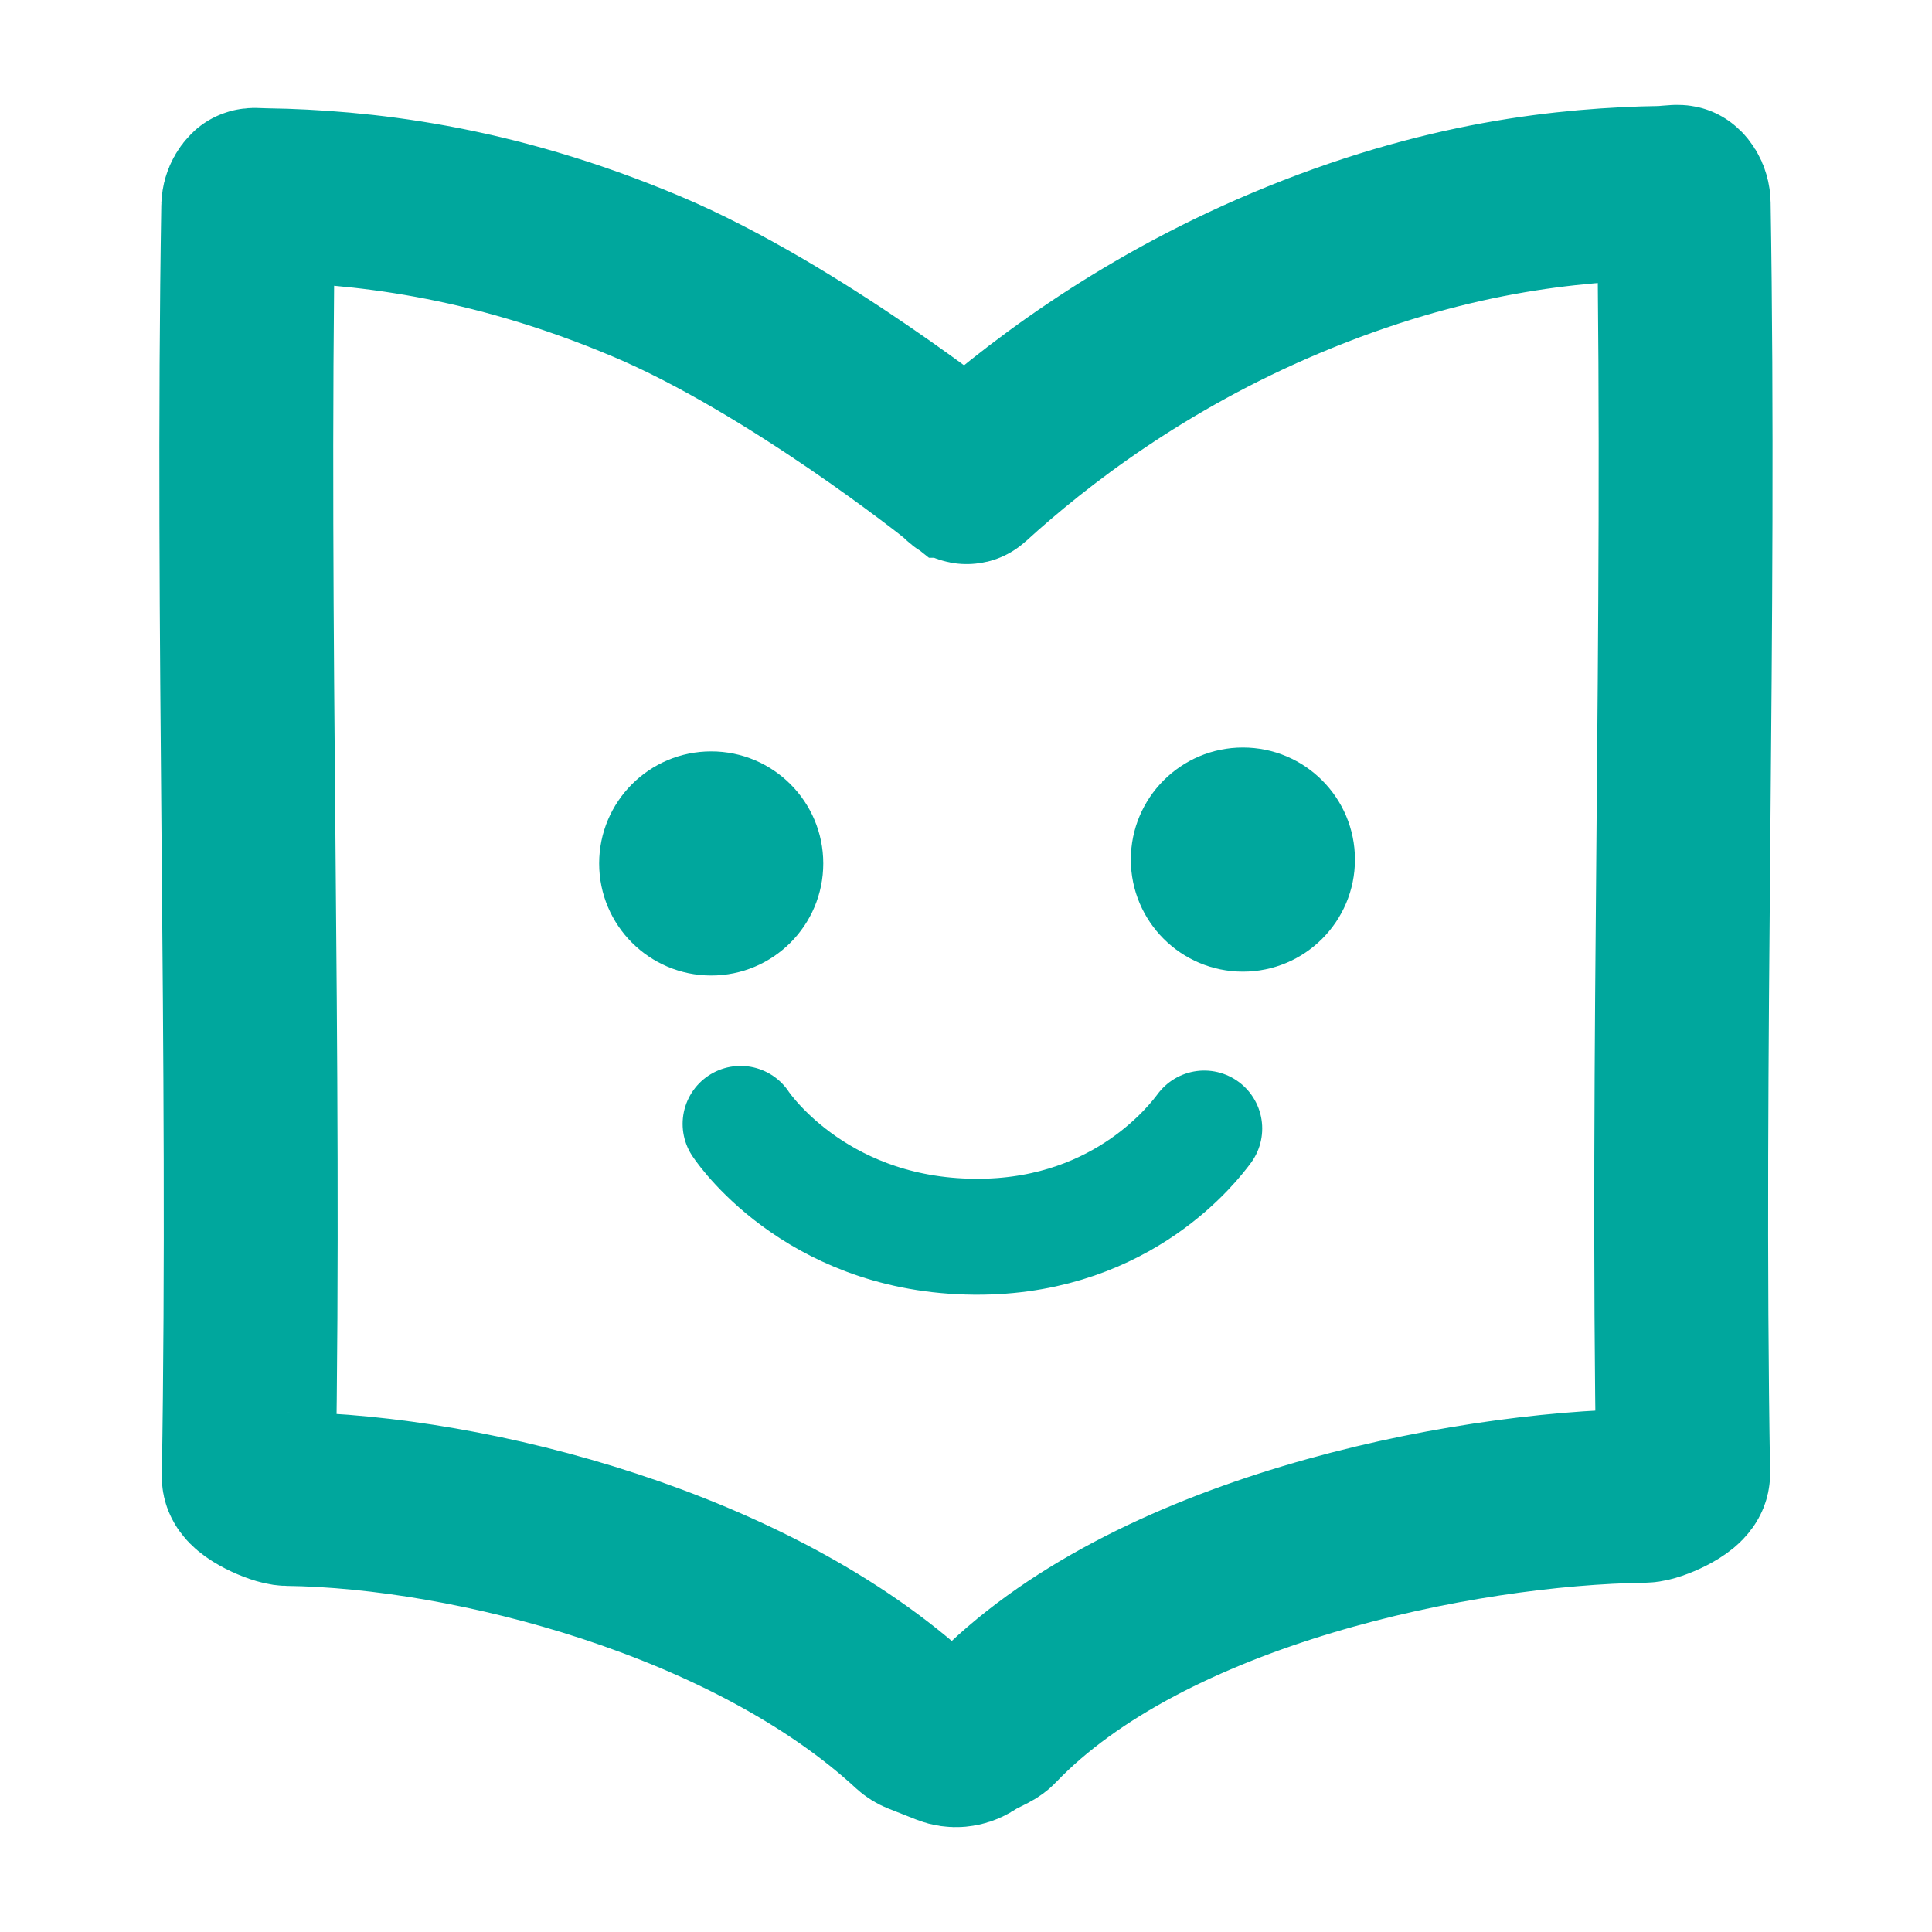 <?xml version="1.0" encoding="UTF-8"?>
<svg xmlns="http://www.w3.org/2000/svg" id="Layer_1" viewBox="0 0 500 500">
  <defs>
    <style>.cls-1{fill:#00a79d;stroke-width:0px;}.cls-2{stroke-linecap:round;stroke-width:30px;}.cls-2,.cls-3{fill:none;stroke:#00a79d;stroke-miterlimit:10;}.cls-3{stroke-width:45px;}</style>
  </defs>
  <path class="cls-3" d="m259.58,443.75l-9.24,5.77c-1.49.93-3.34,1.1-4.97.45l-7.17-2.83c-.53-.21-1.02-.52-1.44-.9-42.03-38.83-114.62-57.69-162.29-58.31-2.34-.03-10.05-3.44-10.09-5.68,1.81-109.47-1.93-219.27-.14-328.75.01-.71.16-1.42.5-2.04.17-.32.4-.65.7-.95.24-.24,3.43.14,3.65,0,23.5.47,57.09,3.67,98.27,21.04,38.06,16.05,80.93,50.29,80.93,50.29.63,0,1.6,2.01,2.06,1.59,17.27-15.76,44.72-36.87,82.26-52.7,41.17-17.37,73.74-20.35,97.24-20.82.22.14,4.44-.46,4.68-.21.21.21.38.43.53.65.46.7.67,1.53.68,2.36,1.78,109.47-1.95,219.26-.14,328.72-.04,2.24-7.74,5.65-10.09,5.68-47.69.61-128.6,16.97-168.38,58.48-.36.38-.78.69-1.25.93l-6.2,3.13"></path>
  <circle class="cls-1" cx="184.06" cy="223.46" r="29"></circle>
  <circle class="cls-1" cx="321.66" cy="222.46" r="29"></circle>
  <path class="cls-2" d="m191.66,290.86c1.53,2.32,21.17,29.73,62.4,29.2,37.02-.48,55.13-24.71,57.6-28"></path>
</svg>
